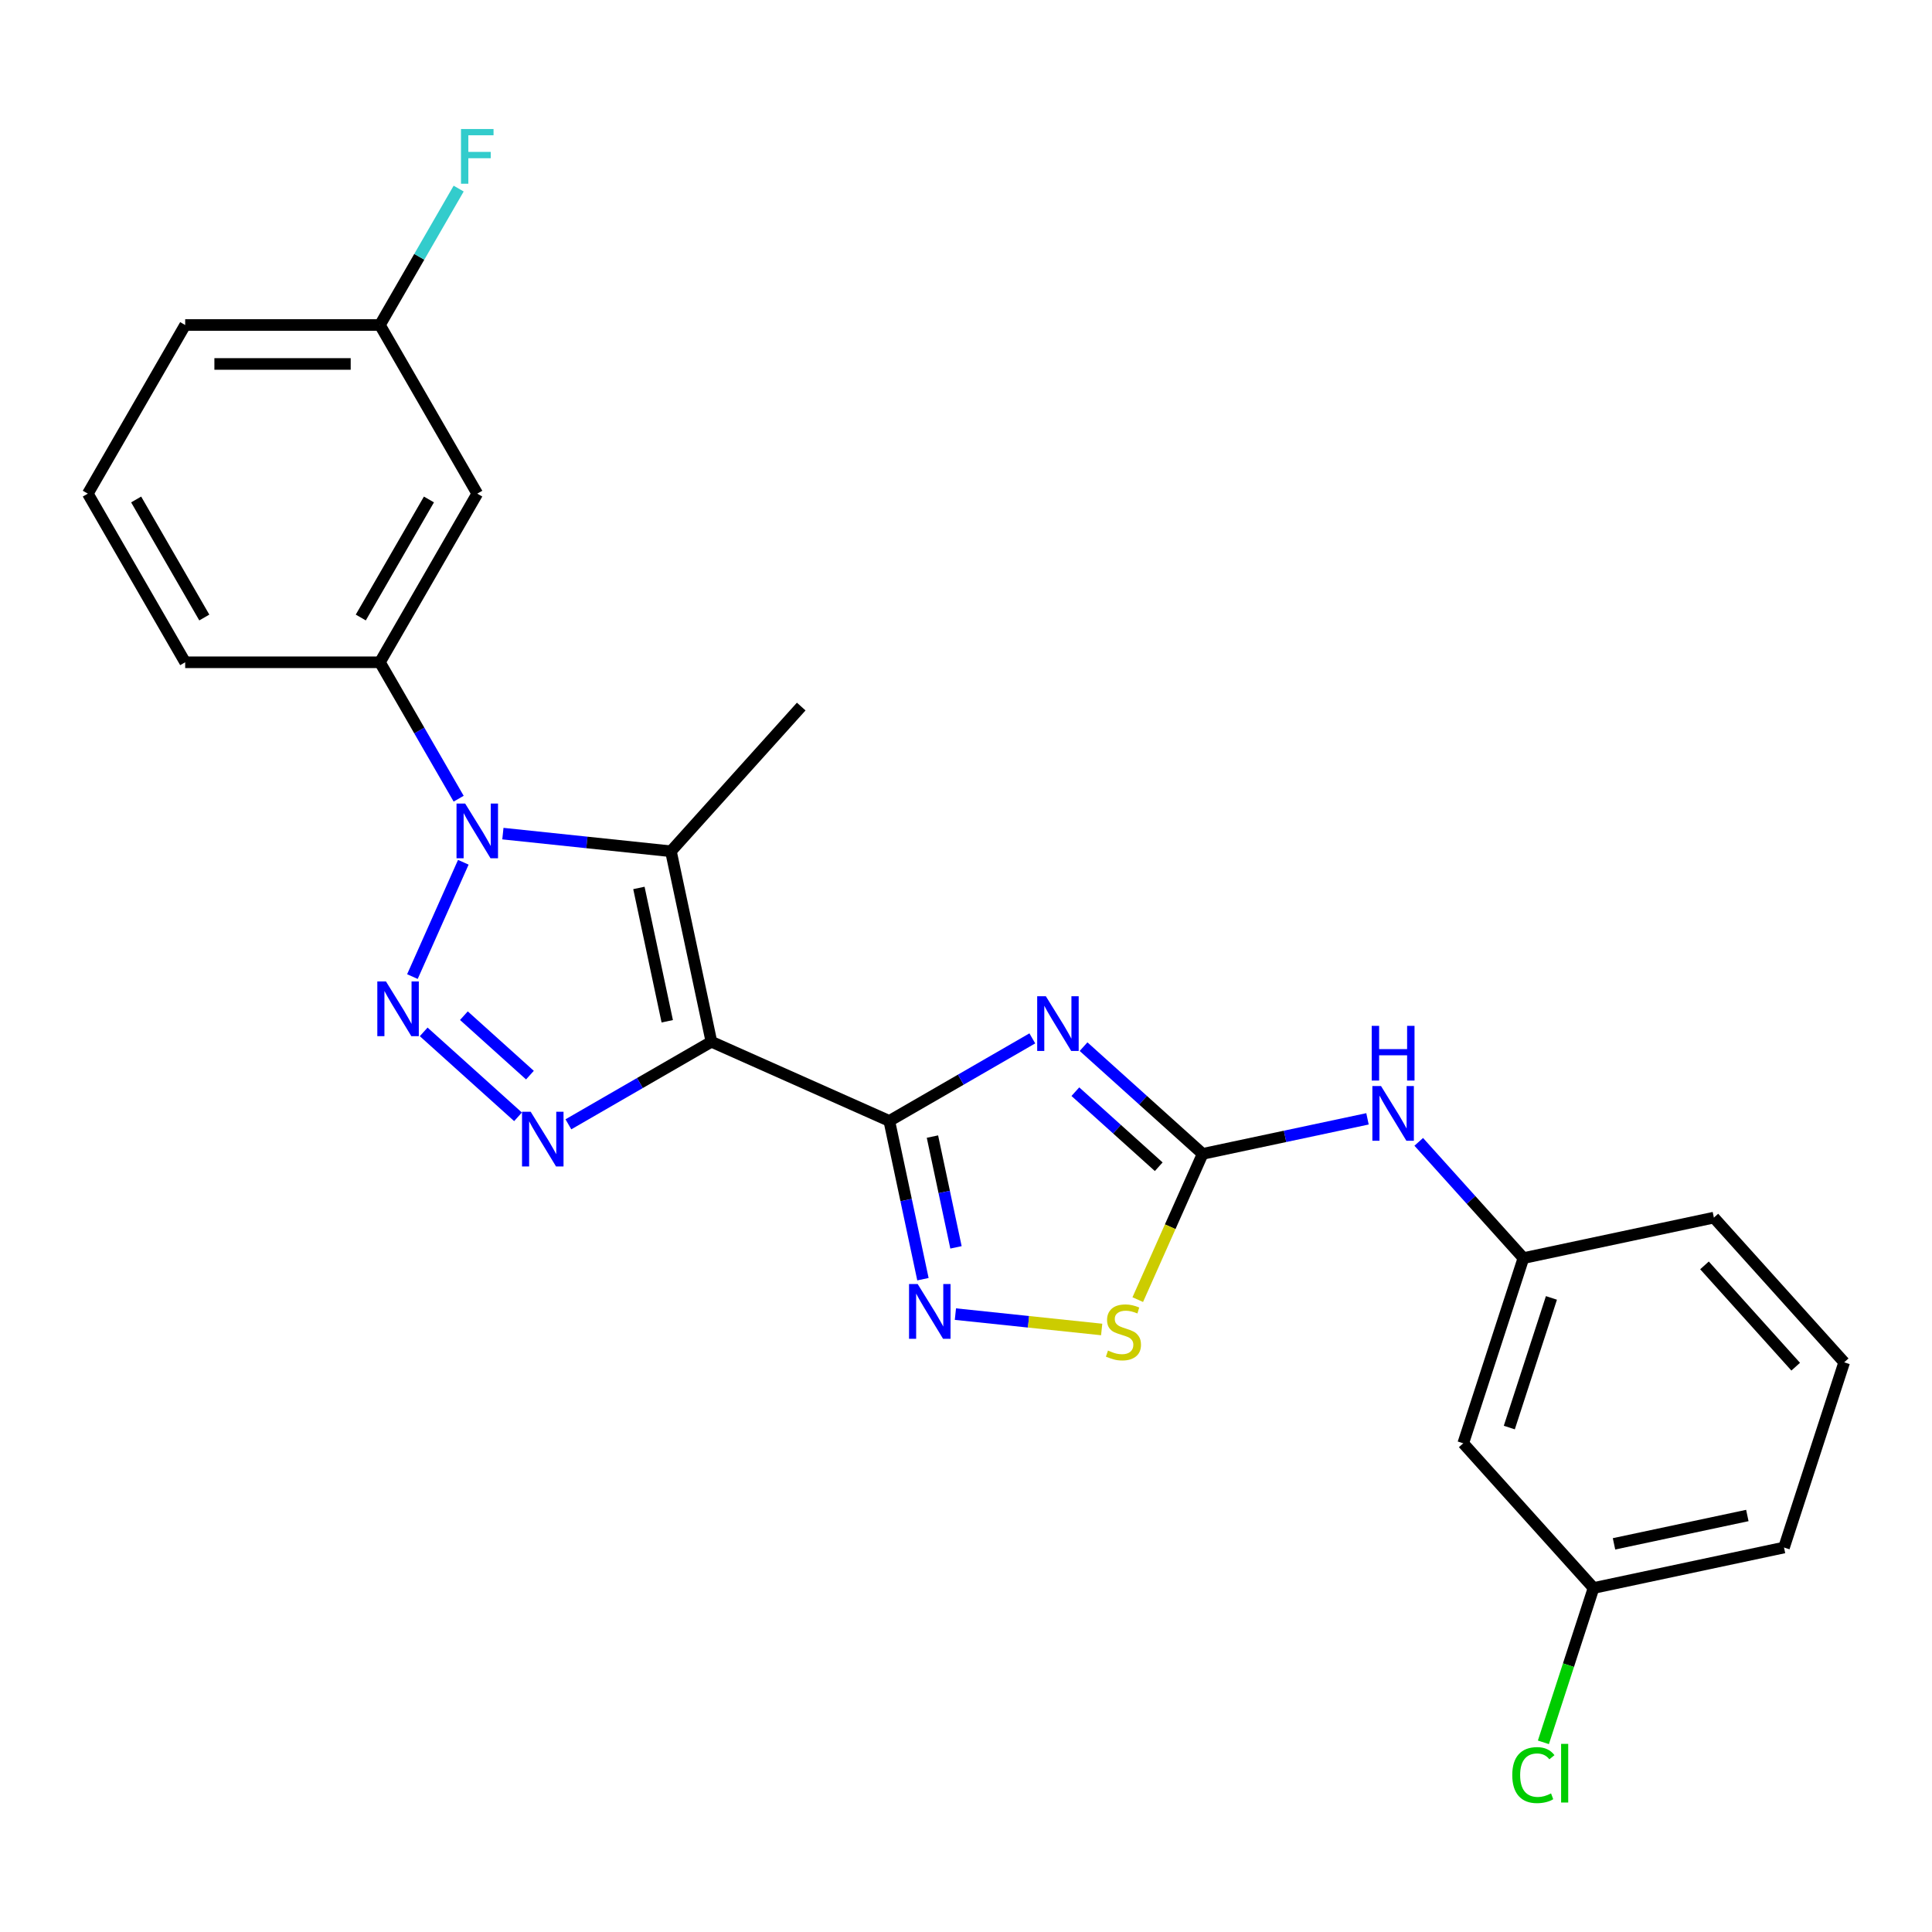<?xml version='1.0' encoding='iso-8859-1'?>
<svg version='1.1' baseProfile='full'
              xmlns='http://www.w3.org/2000/svg'
                      xmlns:rdkit='http://www.rdkit.org/xml'
                      xmlns:xlink='http://www.w3.org/1999/xlink'
                  xml:space='preserve'
width='1000px' height='1000px' viewBox='0 0 1000 1000'>
<!-- END OF HEADER -->
<rect style='opacity:1.0;fill:#FFFFFF;stroke:none' width='1000' height='1000' x='0' y='0'> </rect>
<path class='bond-0' d='M 368.226,539.206 L 460.302,580.2' style='fill:none;fill-rule:evenodd;stroke:#000000;stroke-width:6px;stroke-linecap:butt;stroke-linejoin:miter;stroke-opacity:1' />
<path class='bond-4' d='M 368.226,539.206 L 331.213,560.575' style='fill:none;fill-rule:evenodd;stroke:#000000;stroke-width:6px;stroke-linecap:butt;stroke-linejoin:miter;stroke-opacity:1' />
<path class='bond-4' d='M 331.213,560.575 L 294.2,581.945' style='fill:none;fill-rule:evenodd;stroke:#0000FF;stroke-width:6px;stroke-linecap:butt;stroke-linejoin:miter;stroke-opacity:1' />
<path class='bond-5' d='M 368.226,539.206 L 347.271,440.619' style='fill:none;fill-rule:evenodd;stroke:#000000;stroke-width:6px;stroke-linecap:butt;stroke-linejoin:miter;stroke-opacity:1' />
<path class='bond-5' d='M 345.365,528.609 L 330.697,459.598' style='fill:none;fill-rule:evenodd;stroke:#000000;stroke-width:6px;stroke-linecap:butt;stroke-linejoin:miter;stroke-opacity:1' />
<path class='bond-3' d='M 460.302,580.2 L 497.315,558.831' style='fill:none;fill-rule:evenodd;stroke:#000000;stroke-width:6px;stroke-linecap:butt;stroke-linejoin:miter;stroke-opacity:1' />
<path class='bond-3' d='M 497.315,558.831 L 534.328,537.461' style='fill:none;fill-rule:evenodd;stroke:#0000FF;stroke-width:6px;stroke-linecap:butt;stroke-linejoin:miter;stroke-opacity:1' />
<path class='bond-7' d='M 460.302,580.2 L 469.007,621.154' style='fill:none;fill-rule:evenodd;stroke:#000000;stroke-width:6px;stroke-linecap:butt;stroke-linejoin:miter;stroke-opacity:1' />
<path class='bond-7' d='M 469.007,621.154 L 477.712,662.108' style='fill:none;fill-rule:evenodd;stroke:#0000FF;stroke-width:6px;stroke-linecap:butt;stroke-linejoin:miter;stroke-opacity:1' />
<path class='bond-7' d='M 482.631,588.295 L 488.724,616.963' style='fill:none;fill-rule:evenodd;stroke:#000000;stroke-width:6px;stroke-linecap:butt;stroke-linejoin:miter;stroke-opacity:1' />
<path class='bond-7' d='M 488.724,616.963 L 494.817,645.63' style='fill:none;fill-rule:evenodd;stroke:#0000FF;stroke-width:6px;stroke-linecap:butt;stroke-linejoin:miter;stroke-opacity:1' />
<path class='bond-1' d='M 219.298,534.098 L 268.126,578.063' style='fill:none;fill-rule:evenodd;stroke:#0000FF;stroke-width:6px;stroke-linecap:butt;stroke-linejoin:miter;stroke-opacity:1' />
<path class='bond-1' d='M 240.111,525.713 L 274.29,556.488' style='fill:none;fill-rule:evenodd;stroke:#0000FF;stroke-width:6px;stroke-linecap:butt;stroke-linejoin:miter;stroke-opacity:1' />
<path class='bond-25' d='M 213.465,505.479 L 239.81,446.307' style='fill:none;fill-rule:evenodd;stroke:#0000FF;stroke-width:6px;stroke-linecap:butt;stroke-linejoin:miter;stroke-opacity:1' />
<path class='bond-2' d='M 260.293,431.477 L 303.782,436.048' style='fill:none;fill-rule:evenodd;stroke:#0000FF;stroke-width:6px;stroke-linecap:butt;stroke-linejoin:miter;stroke-opacity:1' />
<path class='bond-2' d='M 303.782,436.048 L 347.271,440.619' style='fill:none;fill-rule:evenodd;stroke:#000000;stroke-width:6px;stroke-linecap:butt;stroke-linejoin:miter;stroke-opacity:1' />
<path class='bond-9' d='M 237.403,413.404 L 217.021,378.1' style='fill:none;fill-rule:evenodd;stroke:#0000FF;stroke-width:6px;stroke-linecap:butt;stroke-linejoin:miter;stroke-opacity:1' />
<path class='bond-9' d='M 217.021,378.1 L 196.639,342.797' style='fill:none;fill-rule:evenodd;stroke:#000000;stroke-width:6px;stroke-linecap:butt;stroke-linejoin:miter;stroke-opacity:1' />
<path class='bond-6' d='M 560.848,541.745 L 591.668,569.496' style='fill:none;fill-rule:evenodd;stroke:#0000FF;stroke-width:6px;stroke-linecap:butt;stroke-linejoin:miter;stroke-opacity:1' />
<path class='bond-6' d='M 591.668,569.496 L 622.489,597.247' style='fill:none;fill-rule:evenodd;stroke:#000000;stroke-width:6px;stroke-linecap:butt;stroke-linejoin:miter;stroke-opacity:1' />
<path class='bond-6' d='M 556.606,565.05 L 578.18,584.476' style='fill:none;fill-rule:evenodd;stroke:#0000FF;stroke-width:6px;stroke-linecap:butt;stroke-linejoin:miter;stroke-opacity:1' />
<path class='bond-6' d='M 578.18,584.476 L 599.755,603.902' style='fill:none;fill-rule:evenodd;stroke:#000000;stroke-width:6px;stroke-linecap:butt;stroke-linejoin:miter;stroke-opacity:1' />
<path class='bond-15' d='M 347.271,440.619 L 414.712,365.718' style='fill:none;fill-rule:evenodd;stroke:#000000;stroke-width:6px;stroke-linecap:butt;stroke-linejoin:miter;stroke-opacity:1' />
<path class='bond-10' d='M 622.489,597.247 L 665.153,588.179' style='fill:none;fill-rule:evenodd;stroke:#000000;stroke-width:6px;stroke-linecap:butt;stroke-linejoin:miter;stroke-opacity:1' />
<path class='bond-10' d='M 665.153,588.179 L 707.816,579.11' style='fill:none;fill-rule:evenodd;stroke:#0000FF;stroke-width:6px;stroke-linecap:butt;stroke-linejoin:miter;stroke-opacity:1' />
<path class='bond-26' d='M 622.489,597.247 L 605.696,634.965' style='fill:none;fill-rule:evenodd;stroke:#000000;stroke-width:6px;stroke-linecap:butt;stroke-linejoin:miter;stroke-opacity:1' />
<path class='bond-26' d='M 605.696,634.965 L 588.903,672.683' style='fill:none;fill-rule:evenodd;stroke:#CCCC00;stroke-width:6px;stroke-linecap:butt;stroke-linejoin:miter;stroke-opacity:1' />
<path class='bond-8' d='M 494.517,680.181 L 532.372,684.16' style='fill:none;fill-rule:evenodd;stroke:#0000FF;stroke-width:6px;stroke-linecap:butt;stroke-linejoin:miter;stroke-opacity:1' />
<path class='bond-8' d='M 532.372,684.16 L 570.228,688.139' style='fill:none;fill-rule:evenodd;stroke:#CCCC00;stroke-width:6px;stroke-linecap:butt;stroke-linejoin:miter;stroke-opacity:1' />
<path class='bond-11' d='M 196.639,342.797 L 247.033,255.511' style='fill:none;fill-rule:evenodd;stroke:#000000;stroke-width:6px;stroke-linecap:butt;stroke-linejoin:miter;stroke-opacity:1' />
<path class='bond-11' d='M 186.741,319.625 L 222.017,258.525' style='fill:none;fill-rule:evenodd;stroke:#000000;stroke-width:6px;stroke-linecap:butt;stroke-linejoin:miter;stroke-opacity:1' />
<path class='bond-19' d='M 196.639,342.797 L 95.849,342.797' style='fill:none;fill-rule:evenodd;stroke:#000000;stroke-width:6px;stroke-linecap:butt;stroke-linejoin:miter;stroke-opacity:1' />
<path class='bond-12' d='M 734.336,591.018 L 761.426,621.105' style='fill:none;fill-rule:evenodd;stroke:#0000FF;stroke-width:6px;stroke-linecap:butt;stroke-linejoin:miter;stroke-opacity:1' />
<path class='bond-12' d='M 761.426,621.105 L 788.517,651.193' style='fill:none;fill-rule:evenodd;stroke:#000000;stroke-width:6px;stroke-linecap:butt;stroke-linejoin:miter;stroke-opacity:1' />
<path class='bond-14' d='M 247.033,255.511 L 196.639,168.225' style='fill:none;fill-rule:evenodd;stroke:#000000;stroke-width:6px;stroke-linecap:butt;stroke-linejoin:miter;stroke-opacity:1' />
<path class='bond-13' d='M 788.517,651.193 L 757.372,747.049' style='fill:none;fill-rule:evenodd;stroke:#000000;stroke-width:6px;stroke-linecap:butt;stroke-linejoin:miter;stroke-opacity:1' />
<path class='bond-13' d='M 803.017,671.8 L 781.215,738.9' style='fill:none;fill-rule:evenodd;stroke:#000000;stroke-width:6px;stroke-linecap:butt;stroke-linejoin:miter;stroke-opacity:1' />
<path class='bond-22' d='M 788.517,651.193 L 887.104,630.238' style='fill:none;fill-rule:evenodd;stroke:#000000;stroke-width:6px;stroke-linecap:butt;stroke-linejoin:miter;stroke-opacity:1' />
<path class='bond-16' d='M 757.372,747.049 L 824.813,821.95' style='fill:none;fill-rule:evenodd;stroke:#000000;stroke-width:6px;stroke-linecap:butt;stroke-linejoin:miter;stroke-opacity:1' />
<path class='bond-17' d='M 196.639,168.225 L 217.021,132.922' style='fill:none;fill-rule:evenodd;stroke:#000000;stroke-width:6px;stroke-linecap:butt;stroke-linejoin:miter;stroke-opacity:1' />
<path class='bond-17' d='M 217.021,132.922 L 237.403,97.618' style='fill:none;fill-rule:evenodd;stroke:#33CCCC;stroke-width:6px;stroke-linecap:butt;stroke-linejoin:miter;stroke-opacity:1' />
<path class='bond-27' d='M 196.639,168.225 L 95.849,168.225' style='fill:none;fill-rule:evenodd;stroke:#000000;stroke-width:6px;stroke-linecap:butt;stroke-linejoin:miter;stroke-opacity:1' />
<path class='bond-27' d='M 181.52,188.383 L 110.968,188.383' style='fill:none;fill-rule:evenodd;stroke:#000000;stroke-width:6px;stroke-linecap:butt;stroke-linejoin:miter;stroke-opacity:1' />
<path class='bond-18' d='M 824.813,821.95 L 811.836,861.889' style='fill:none;fill-rule:evenodd;stroke:#000000;stroke-width:6px;stroke-linecap:butt;stroke-linejoin:miter;stroke-opacity:1' />
<path class='bond-18' d='M 811.836,861.889 L 798.859,901.827' style='fill:none;fill-rule:evenodd;stroke:#00CC00;stroke-width:6px;stroke-linecap:butt;stroke-linejoin:miter;stroke-opacity:1' />
<path class='bond-28' d='M 824.813,821.95 L 923.4,800.995' style='fill:none;fill-rule:evenodd;stroke:#000000;stroke-width:6px;stroke-linecap:butt;stroke-linejoin:miter;stroke-opacity:1' />
<path class='bond-28' d='M 835.41,799.09 L 904.421,784.421' style='fill:none;fill-rule:evenodd;stroke:#000000;stroke-width:6px;stroke-linecap:butt;stroke-linejoin:miter;stroke-opacity:1' />
<path class='bond-20' d='M 95.849,342.797 L 45.455,255.511' style='fill:none;fill-rule:evenodd;stroke:#000000;stroke-width:6px;stroke-linecap:butt;stroke-linejoin:miter;stroke-opacity:1' />
<path class='bond-20' d='M 105.747,319.625 L 70.471,258.525' style='fill:none;fill-rule:evenodd;stroke:#000000;stroke-width:6px;stroke-linecap:butt;stroke-linejoin:miter;stroke-opacity:1' />
<path class='bond-23' d='M 45.455,255.511 L 95.849,168.225' style='fill:none;fill-rule:evenodd;stroke:#000000;stroke-width:6px;stroke-linecap:butt;stroke-linejoin:miter;stroke-opacity:1' />
<path class='bond-21' d='M 954.545,705.139 L 887.104,630.238' style='fill:none;fill-rule:evenodd;stroke:#000000;stroke-width:6px;stroke-linecap:butt;stroke-linejoin:miter;stroke-opacity:1' />
<path class='bond-21' d='M 929.449,707.392 L 882.24,654.961' style='fill:none;fill-rule:evenodd;stroke:#000000;stroke-width:6px;stroke-linecap:butt;stroke-linejoin:miter;stroke-opacity:1' />
<path class='bond-24' d='M 954.545,705.139 L 923.4,800.995' style='fill:none;fill-rule:evenodd;stroke:#000000;stroke-width:6px;stroke-linecap:butt;stroke-linejoin:miter;stroke-opacity:1' />
<path  class='atom-2' d='M 199.779 507.999
L 209.059 522.999
Q 209.979 524.479, 211.459 527.159
Q 212.939 529.839, 213.019 529.999
L 213.019 507.999
L 216.779 507.999
L 216.779 536.319
L 212.899 536.319
L 202.939 519.919
Q 201.779 517.999, 200.539 515.799
Q 199.339 513.599, 198.979 512.919
L 198.979 536.319
L 195.299 536.319
L 195.299 507.999
L 199.779 507.999
' fill='#0000FF'/>
<path  class='atom-3' d='M 240.773 415.923
L 250.053 430.923
Q 250.973 432.403, 252.453 435.083
Q 253.933 437.763, 254.013 437.923
L 254.013 415.923
L 257.773 415.923
L 257.773 444.243
L 253.893 444.243
L 243.933 427.843
Q 242.773 425.923, 241.533 423.723
Q 240.333 421.523, 239.973 420.843
L 239.973 444.243
L 236.293 444.243
L 236.293 415.923
L 240.773 415.923
' fill='#0000FF'/>
<path  class='atom-4' d='M 541.328 515.646
L 550.608 530.646
Q 551.528 532.126, 553.008 534.806
Q 554.488 537.486, 554.568 537.646
L 554.568 515.646
L 558.328 515.646
L 558.328 543.966
L 554.448 543.966
L 544.488 527.566
Q 543.328 525.646, 542.088 523.446
Q 540.888 521.246, 540.528 520.566
L 540.528 543.966
L 536.848 543.966
L 536.848 515.646
L 541.328 515.646
' fill='#0000FF'/>
<path  class='atom-5' d='M 274.68 575.44
L 283.96 590.44
Q 284.88 591.92, 286.36 594.6
Q 287.84 597.28, 287.92 597.44
L 287.92 575.44
L 291.68 575.44
L 291.68 603.76
L 287.8 603.76
L 277.84 587.36
Q 276.68 585.44, 275.44 583.24
Q 274.24 581.04, 273.88 580.36
L 273.88 603.76
L 270.2 603.76
L 270.2 575.44
L 274.68 575.44
' fill='#0000FF'/>
<path  class='atom-8' d='M 474.997 664.627
L 484.277 679.627
Q 485.197 681.107, 486.677 683.787
Q 488.157 686.467, 488.237 686.627
L 488.237 664.627
L 491.997 664.627
L 491.997 692.947
L 488.117 692.947
L 478.157 676.547
Q 476.997 674.627, 475.757 672.427
Q 474.557 670.227, 474.197 669.547
L 474.197 692.947
L 470.517 692.947
L 470.517 664.627
L 474.997 664.627
' fill='#0000FF'/>
<path  class='atom-9' d='M 573.494 699.043
Q 573.814 699.163, 575.134 699.723
Q 576.454 700.283, 577.894 700.643
Q 579.374 700.963, 580.814 700.963
Q 583.494 700.963, 585.054 699.683
Q 586.614 698.363, 586.614 696.083
Q 586.614 694.523, 585.814 693.563
Q 585.054 692.603, 583.854 692.083
Q 582.654 691.563, 580.654 690.963
Q 578.134 690.203, 576.614 689.483
Q 575.134 688.763, 574.054 687.243
Q 573.014 685.723, 573.014 683.163
Q 573.014 679.603, 575.414 677.403
Q 577.854 675.203, 582.654 675.203
Q 585.934 675.203, 589.654 676.763
L 588.734 679.843
Q 585.334 678.443, 582.774 678.443
Q 580.014 678.443, 578.494 679.603
Q 576.974 680.723, 577.014 682.683
Q 577.014 684.203, 577.774 685.123
Q 578.574 686.043, 579.694 686.563
Q 580.854 687.083, 582.774 687.683
Q 585.334 688.483, 586.854 689.283
Q 588.374 690.083, 589.454 691.723
Q 590.574 693.323, 590.574 696.083
Q 590.574 700.003, 587.934 702.123
Q 585.334 704.203, 580.974 704.203
Q 578.454 704.203, 576.534 703.643
Q 574.654 703.123, 572.414 702.203
L 573.494 699.043
' fill='#CCCC00'/>
<path  class='atom-11' d='M 714.816 562.132
L 724.096 577.132
Q 725.016 578.612, 726.496 581.292
Q 727.976 583.972, 728.056 584.132
L 728.056 562.132
L 731.816 562.132
L 731.816 590.452
L 727.936 590.452
L 717.976 574.052
Q 716.816 572.132, 715.576 569.932
Q 714.376 567.732, 714.016 567.052
L 714.016 590.452
L 710.336 590.452
L 710.336 562.132
L 714.816 562.132
' fill='#0000FF'/>
<path  class='atom-11' d='M 709.996 530.98
L 713.836 530.98
L 713.836 543.02
L 728.316 543.02
L 728.316 530.98
L 732.156 530.98
L 732.156 559.3
L 728.316 559.3
L 728.316 546.22
L 713.836 546.22
L 713.836 559.3
L 709.996 559.3
L 709.996 530.98
' fill='#0000FF'/>
<path  class='atom-18' d='M 238.613 66.779
L 255.453 66.779
L 255.453 70.019
L 242.413 70.019
L 242.413 78.619
L 254.013 78.619
L 254.013 81.899
L 242.413 81.899
L 242.413 95.099
L 238.613 95.099
L 238.613 66.779
' fill='#33CCCC'/>
<path  class='atom-19' d='M 782.747 918.787
Q 782.747 911.747, 786.027 908.067
Q 789.347 904.347, 795.627 904.347
Q 801.467 904.347, 804.587 908.467
L 801.947 910.627
Q 799.667 907.627, 795.627 907.627
Q 791.347 907.627, 789.067 910.507
Q 786.827 913.347, 786.827 918.787
Q 786.827 924.387, 789.147 927.267
Q 791.507 930.147, 796.067 930.147
Q 799.187 930.147, 802.827 928.267
L 803.947 931.267
Q 802.467 932.227, 800.227 932.787
Q 797.987 933.347, 795.507 933.347
Q 789.347 933.347, 786.027 929.587
Q 782.747 925.827, 782.747 918.787
' fill='#00CC00'/>
<path  class='atom-19' d='M 808.027 902.627
L 811.707 902.627
L 811.707 932.987
L 808.027 932.987
L 808.027 902.627
' fill='#00CC00'/>
</svg>
